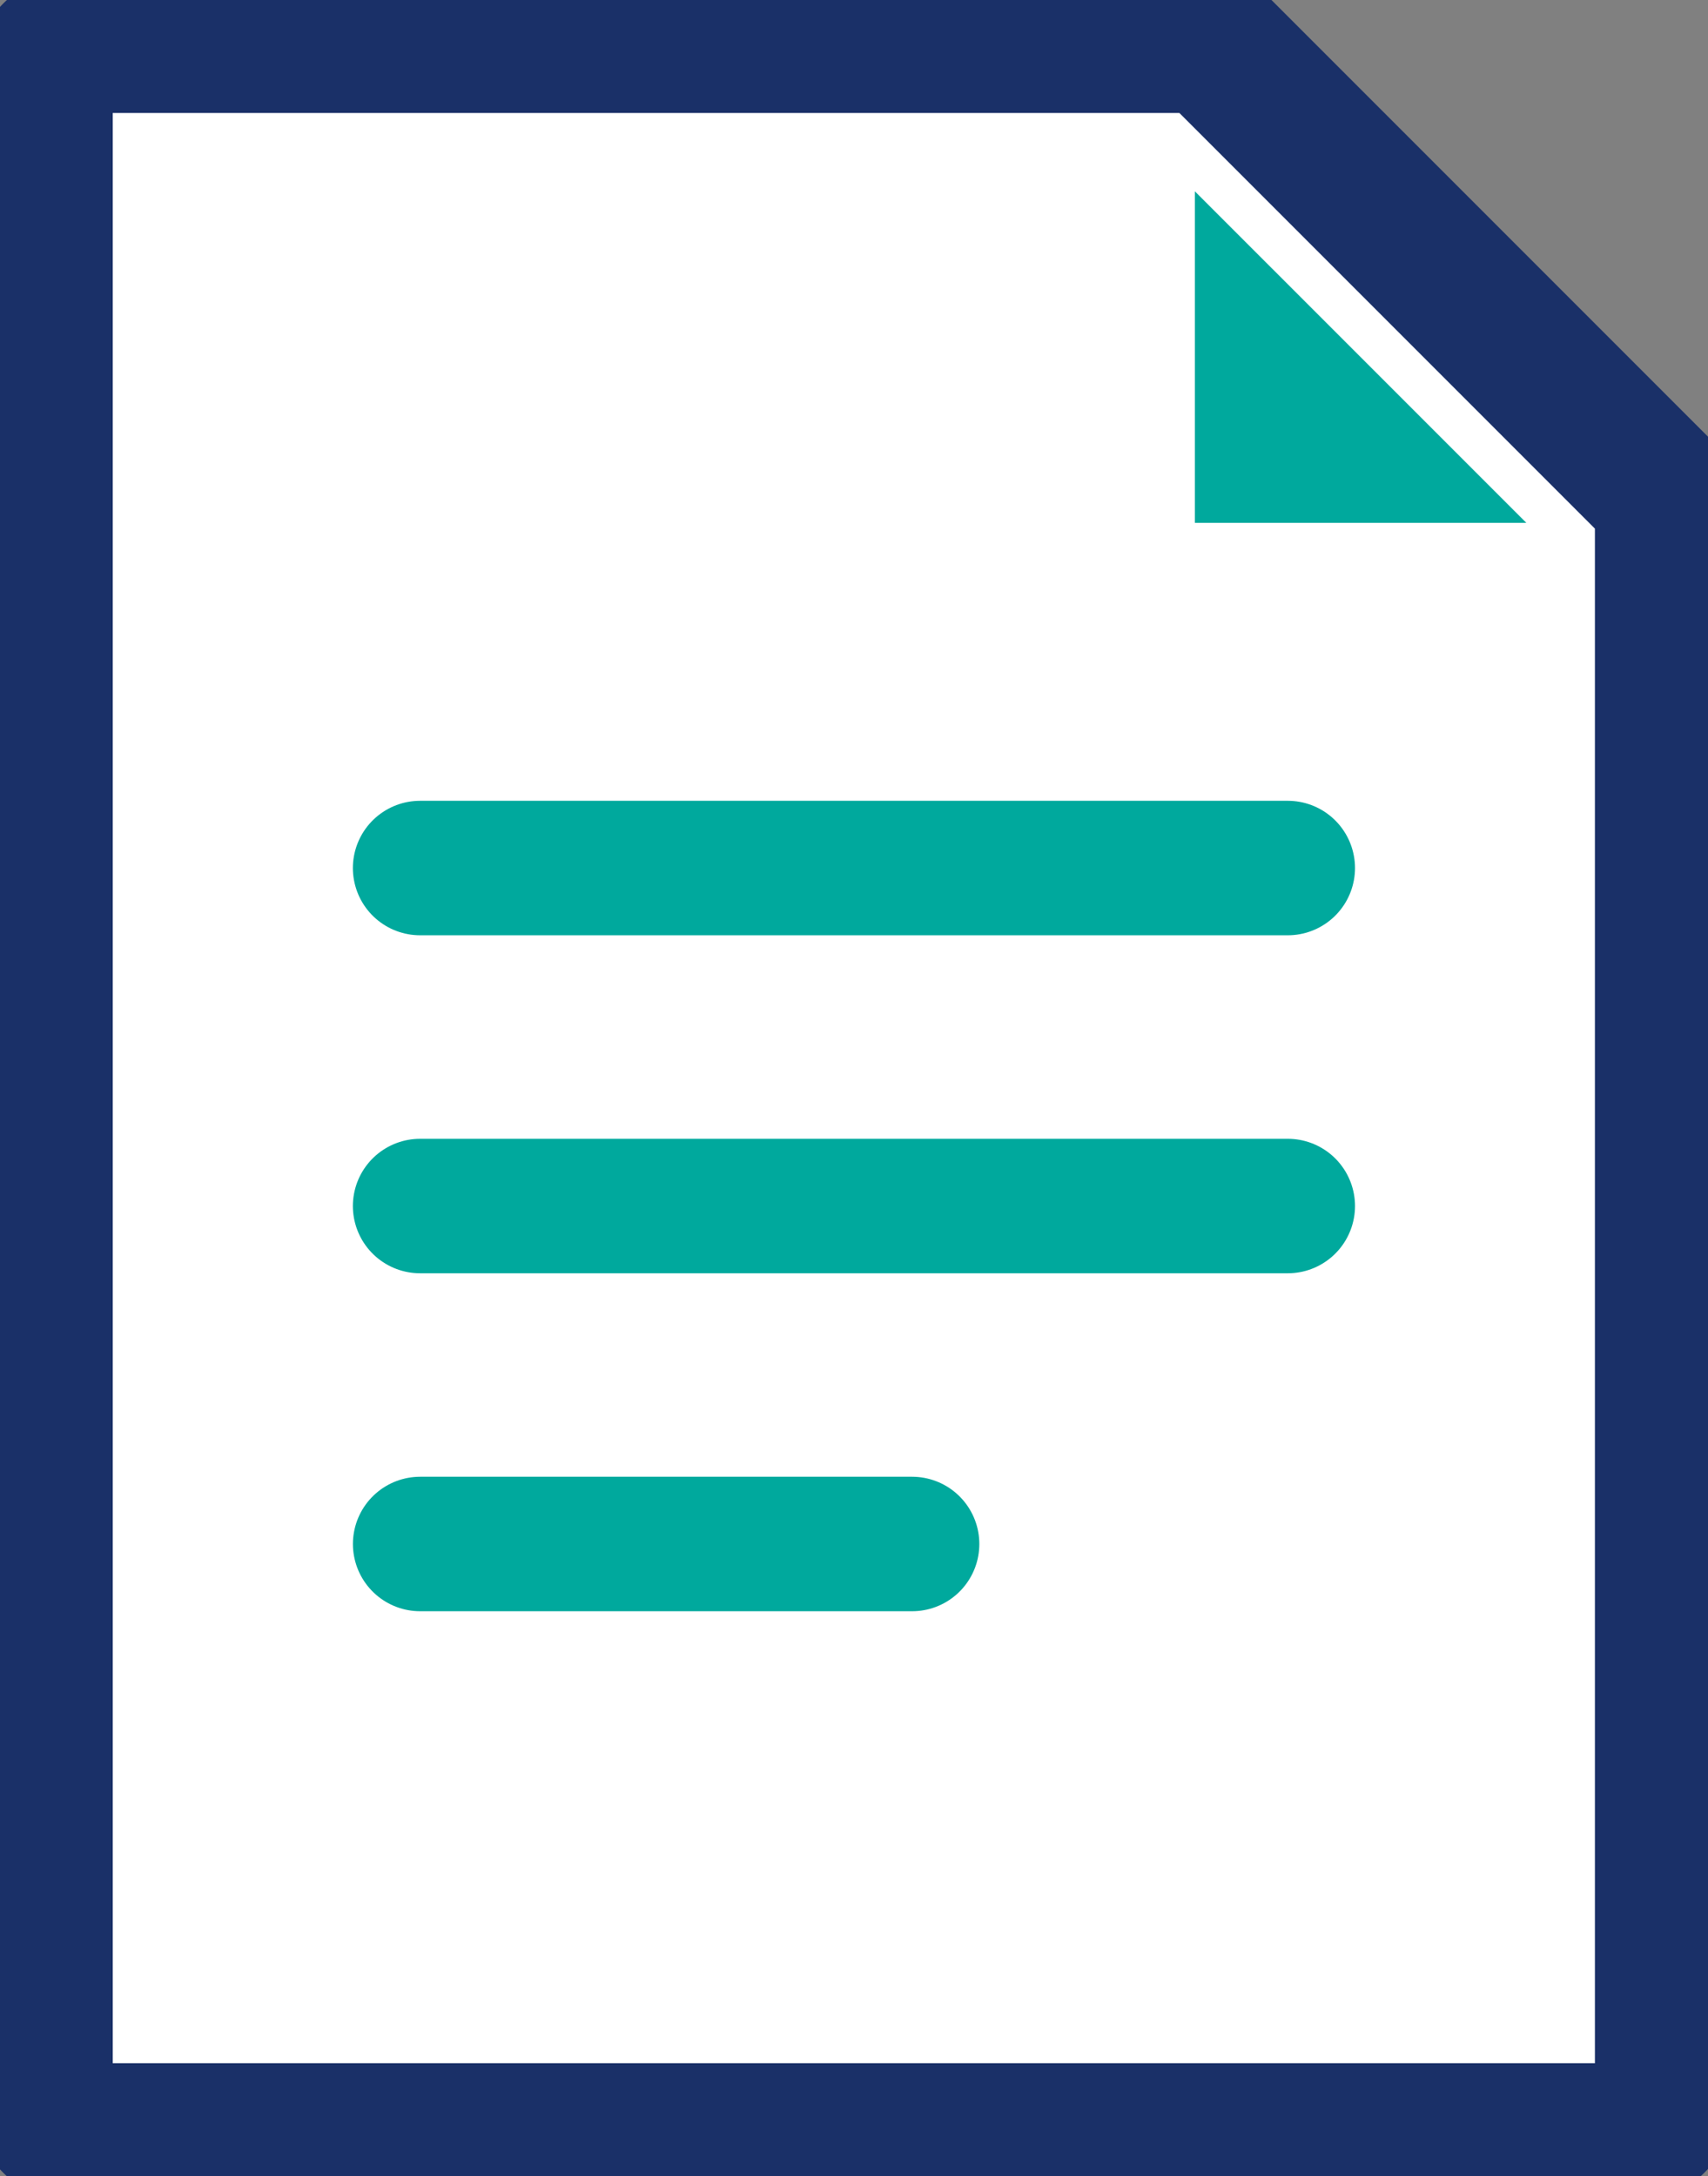 <svg xmlns="http://www.w3.org/2000/svg" xmlns:xlink="http://www.w3.org/1999/xlink" width="42.446" height="54.064" viewBox="0 0 42.446 54.064">
  <rect x="0" y="0" width="42.446" height="54.064" fill="#808080" stroke="none"/>
  <defs>
    <clipPath id="clip-path">
      <rect id="長方形_854" data-name="長方形 854" width="42.446" height="54.064" transform="translate(483.381 1269.841)" fill="none"/>
    </clipPath>
  </defs>
  <g id="グループ_1221" data-name="グループ 1221" transform="translate(-483.381 -1269.841)">
    <g id="グループ_1220" data-name="グループ 1220" clip-path="url(#clip-path)">
      <path id="パス_3680" data-name="パス 3680" d="M513.437,1270.847H485.592a1.212,1.212,0,0,0-1.211,1.212v49.629a1.209,1.209,0,0,0,1.208,1.211h38.018a1.211,1.211,0,0,0,1.211-1.211v-39.46Z" fill="#fff"/>
      <path id="パス_3681" data-name="パス 3681" d="M513.437,1270.847H485.592a1.212,1.212,0,0,0-1.211,1.212v49.629a1.209,1.209,0,0,0,1.208,1.211h38.018a1.211,1.211,0,0,0,1.211-1.211v-39.46Z" fill="none" stroke="#1a3068" stroke-linecap="square" stroke-linejoin="bevel" stroke-width="3.603"/>
      <path id="パス_3682" data-name="パス 3682" d="M513.075,1274.594l8.238,8.237h-8.238Z" fill="#00a99d"/>
      <line id="線_265" data-name="線 265" x1="21.563" transform="translate(493.821 1291.406)" fill="none" stroke="#00a99d" stroke-linecap="round" stroke-linejoin="round" stroke-width="3.341"/>
      <line id="線_266" data-name="線 266" x1="21.563" transform="translate(493.821 1299.803)" fill="none" stroke="#00a99d" stroke-linecap="round" stroke-linejoin="round" stroke-width="3.341"/>
      <line id="線_267" data-name="線 267" x1="12.226" transform="translate(493.822 1308.199)" fill="none" stroke="#00a99d" stroke-linecap="round" stroke-linejoin="round" stroke-width="3.341"/>
    </g>
  </g>
</svg>
